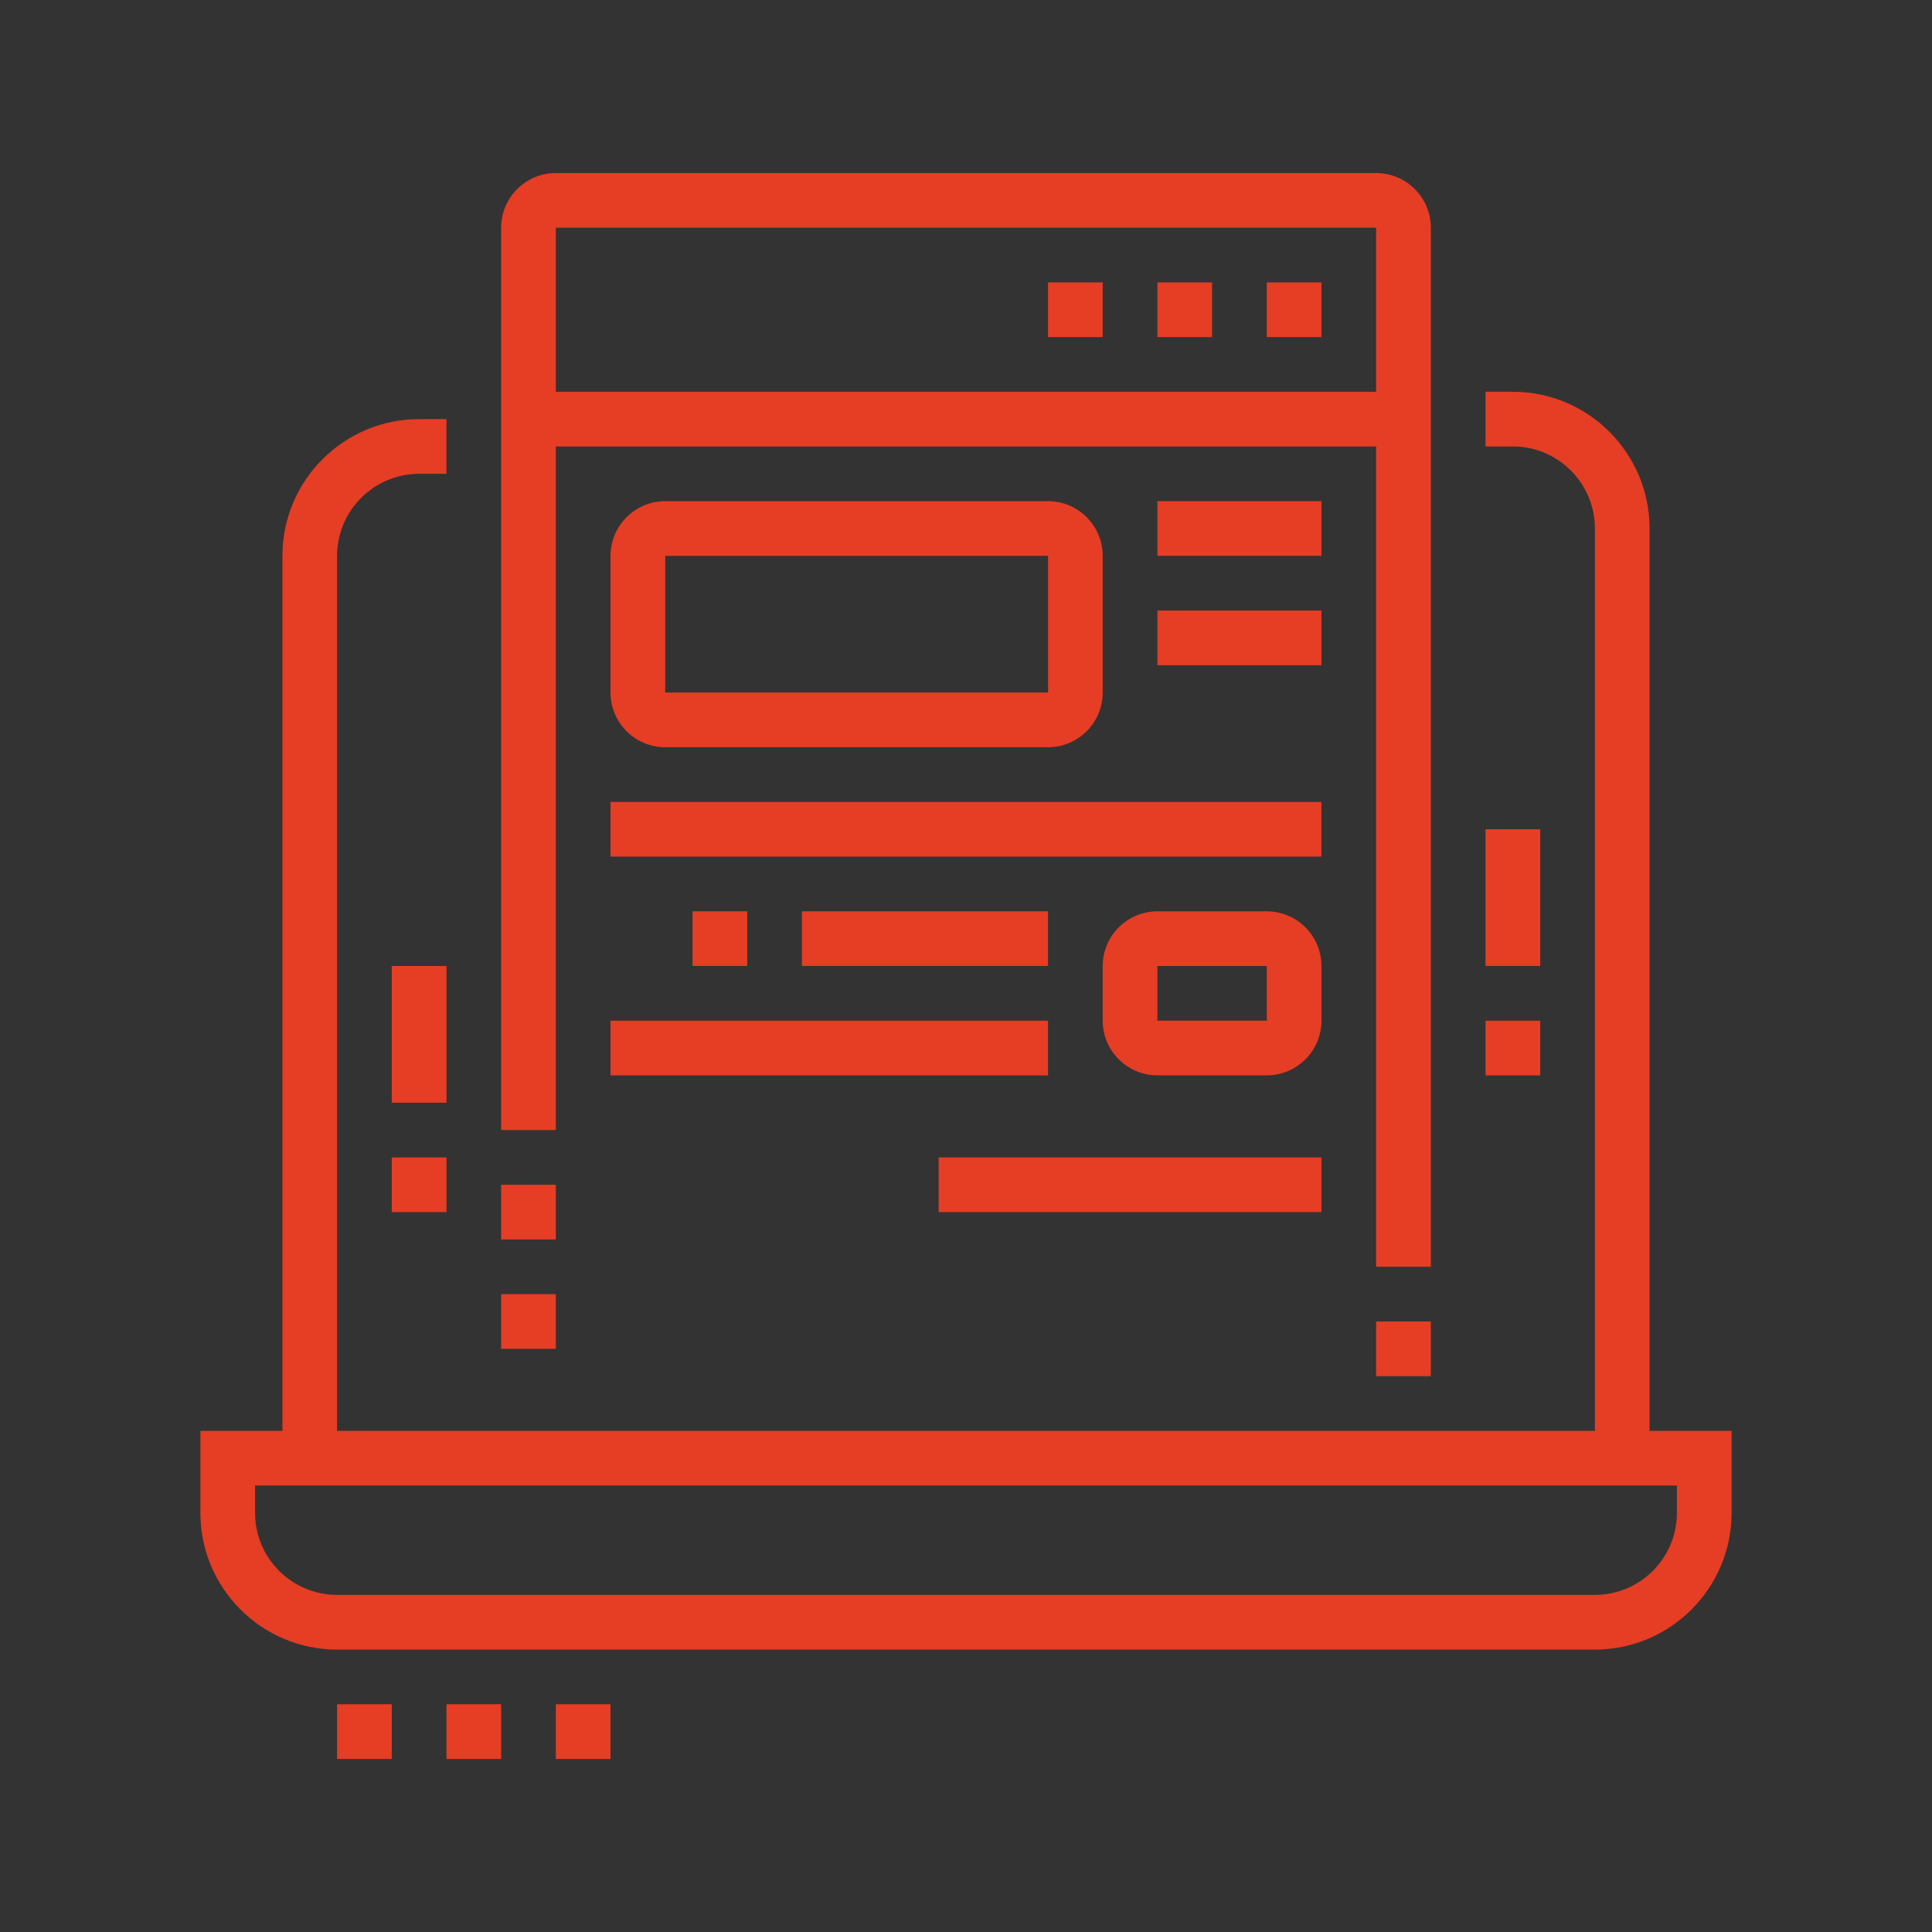 <?xml version="1.0" encoding="utf-8"?>
<!-- Generator: Adobe Illustrator 16.0.0, SVG Export Plug-In . SVG Version: 6.00 Build 0)  -->
<!DOCTYPE svg PUBLIC "-//W3C//DTD SVG 1.1//EN" "http://www.w3.org/Graphics/SVG/1.1/DTD/svg11.dtd">
<svg version="1.1" id="Calque_1" xmlns="http://www.w3.org/2000/svg" xmlns:xlink="http://www.w3.org/1999/xlink" x="0px" y="0px"
	 width="80px" height="80px" viewBox="0 0 80 80" enable-background="new 0 0 80 80" xml:space="preserve">
<rect x="0" y="0" width="80" height="80" fill="#333333" stroke="none"/>
<g>
	<g>
		<path fill="#E63D25" stroke="#E63D25" stroke-width="0.25" stroke-miterlimit="10" d="M21.717,108.498
			c-0.234,0-0.443-0.14-0.533-0.356c-0.089-0.216-0.041-0.463,0.125-0.628l2.172-2.172c0.102-0.099,0.244-0.156,0.395-0.156
			c0.154,0,0.299,0.061,0.408,0.169c0.221,0.222,0.225,0.584,0.007,0.81l-2.166,2.165C22.018,108.437,21.869,108.498,21.717,108.498
			z"/>
		<path fill="#E63D25" stroke="#E63D25" stroke-width="0.25" stroke-miterlimit="10" d="M21.704,116.114
			c-0.049,0-0.098-0.007-0.146-0.02c-0.202-0.053-0.359-0.21-0.412-0.411c-0.053-0.202,0.007-0.417,0.157-0.562l9.78-9.78
			c0.109-0.109,0.254-0.169,0.408-0.169c0.154,0,0.299,0.06,0.408,0.169c0.225,0.225,0.225,0.591,0,0.815l-9.774,9.774
			C22.01,116.05,21.859,116.114,21.704,116.114L21.704,116.114z"/>
		<path fill="#E63D25" stroke="#E63D25" stroke-width="0.25" stroke-miterlimit="10" d="M35.834,134.563
			c-1.964,0-3.839-0.612-5.424-1.771l-0.027-0.019c-0.018-0.015-0.034-0.027-0.051-0.039c-3.225-2.378-4.551-6.533-3.298-10.34
			c1.252-3.805,4.784-6.36,8.789-6.36h0.026c3.971,0,7.495,2.527,8.766,6.289c1.273,3.768,0.003,7.918-3.162,10.326l-0.014,0.011
			l-0.012,0.011c-0.025,0.021-0.053,0.042-0.081,0.06l-0.019,0.011l-0.018,0.014C39.715,133.937,37.821,134.563,35.834,134.563
			C35.834,134.563,35.834,134.563,35.834,134.563z M35.835,125.822c-0.974,0-1.915,0.289-2.721,0.835
			c-1.653,1.119-2.446,3.103-2.02,5.053l0.043,0.2l0.169,0.114c1.343,0.905,2.909,1.384,4.529,1.384s3.186-0.479,4.529-1.384
			l0.169-0.114l0.043-0.2c0.425-1.95-0.368-3.934-2.021-5.053C37.75,126.111,36.809,125.822,35.835,125.822z M40.658,119.979
			c0.37,1.812-0.303,3.646-1.756,4.789l-0.578,0.454l0.628,0.381c1.419,0.861,2.427,2.288,2.767,3.913l0.254,1.209l0.672-1.036
			c2.088-3.217,1.611-7.497-1.133-10.176l-1.186-1.159L40.658,119.979z M30.158,119.514c-1.547,1.513-2.434,3.621-2.434,5.784
			c0,1.563,0.45,3.081,1.302,4.393l0.672,1.034l0.253-1.208c0.339-1.625,1.348-3.052,2.767-3.913l0.628-0.381l-0.578-0.454
			c-1.453-1.143-2.126-2.978-1.756-4.789l0.333-1.627L30.158,119.514z M35.835,117.187c-2.077,0-3.767,1.69-3.767,3.768
			s1.69,3.767,3.767,3.767s3.767-1.689,3.767-3.767S37.912,117.187,35.835,117.187z"/>
		<path fill="#E63D25" stroke="#E63D25" stroke-width="0.25" stroke-miterlimit="10" d="M32.577,138.907
			c-0.318,0-0.577-0.26-0.577-0.577c0-0.318,0.259-0.577,0.577-0.577h6.516c0.318,0,0.577,0.259,0.577,0.577
			c0,0.317-0.259,0.577-0.577,0.577H32.577z"/>
		<path fill="#E63D25" stroke="#E63D25" stroke-width="0.25" stroke-miterlimit="10" d="M34.749,143.251
			c-0.318,0-0.577-0.259-0.577-0.577s0.259-0.577,0.577-0.577h2.172c0.318,0,0.577,0.259,0.577,0.577s-0.259,0.577-0.577,0.577
			H34.749z"/>
		<path fill="#E63D25" stroke="#E63D25" stroke-width="0.25" stroke-miterlimit="10" d="M20.631,160.627
			c-2.115,0-3.835-1.721-3.835-3.835v-8.111H6.513c-1.516,0-2.749-1.233-2.749-2.749v-8.688c0-1.516,1.233-2.749,2.749-2.749h10.283
			v-3.681l-0.655,0.196c-0.663,0.199-1.348,0.3-2.037,0.3c-2.284,0-4.441-1.109-5.77-2.968c-1.765-2.468-1.765-5.783,0-8.251
			c1.329-1.858,3.486-2.968,5.77-2.968c0.689,0,1.375,0.101,2.037,0.299l0.655,0.196v-17.3c0-2.114,1.72-3.835,3.835-3.835h30.408
			c2.115,0,3.835,1.721,3.835,3.835v1.595h10.283c1.516,0,2.749,1.233,2.749,2.749v8.688c0,1.516-1.233,2.749-2.749,2.749H54.874
			v3.691l0.655-0.197c0.666-0.2,1.354-0.302,2.046-0.302c2.283,0,4.44,1.108,5.769,2.966c1.768,2.469,1.768,5.786,0,8.256
			c-1.328,1.856-3.485,2.965-5.769,2.965c-0.692,0-1.38-0.101-2.046-0.302l-0.655-0.197v23.812c0,2.114-1.72,3.835-3.835,3.835
			H20.631z M17.95,156.792c0,1.479,1.203,2.681,2.681,2.681h30.408c1.479,0,2.682-1.202,2.682-2.681v-2.585l-0.77,0.458
			c-0.579,0.344-1.241,0.528-1.915,0.531H20.631c-0.67-0.003-1.333-0.188-1.912-0.531l-0.77-0.458V156.792z M17.95,151.362
			c0,1.478,1.203,2.681,2.681,2.681h30.408c1.479,0,2.682-1.203,2.682-2.681v-19.016l-0.219-0.151
			c-1.903-1.322-3.039-3.495-3.039-5.812c0-2.317,1.136-4.489,3.039-5.812l0.219-0.151v-4.32h-3.768
			c-1.516,0-2.749-1.233-2.749-2.749v-8.688c0-1.516,1.233-2.749,2.749-2.749h3.768v-1.595c0-1.479-1.203-2.681-2.682-2.681h-4.094
			l-2.938,3.132c-0.723,0.769-1.742,1.211-2.798,1.212H30.459c-1.054-0.002-2.075-0.443-2.798-1.213l-2.936-3.131h-4.094
			c-1.478,0-2.681,1.202-2.681,2.681v17.93l0.219,0.151c1.903,1.321,3.039,3.494,3.039,5.812c0,2.316-1.136,4.489-3.039,5.812
			l-0.219,0.151v4.32h3.767c1.516,0,2.749,1.233,2.749,2.749v8.688c0,1.516-1.233,2.749-2.749,2.749H17.95V151.362z M6.513,135.648
			c-0.879,0-1.595,0.716-1.595,1.596v8.688c0,0.88,0.715,1.596,1.595,1.596h15.204c0.88,0,1.595-0.716,1.595-1.596v-8.688
			c0-0.88-0.715-1.596-1.595-1.596H6.513z M57.555,120.444c-3.274,0-5.938,2.664-5.938,5.939c0,3.274,2.664,5.938,5.938,5.938
			c3.275,0,5.939-2.664,5.939-5.938C63.49,123.112,60.826,120.448,57.555,120.444L57.555,120.444z M14.115,118.272
			c-3.275,0-5.939,2.664-5.939,5.939c0.004,3.271,2.668,5.935,5.938,5.938c3.275,0,5.94-2.664,5.94-5.938
			C20.054,120.937,17.39,118.272,14.115,118.272z M49.953,103.068c-0.879,0-1.596,0.716-1.596,1.595v8.688
			c0,0.88,0.717,1.596,1.596,1.596h15.204c0.88,0,1.595-0.716,1.595-1.596v-8.688c0-0.879-0.715-1.595-1.595-1.595H49.953z
			 M28.503,99.981c0.505,0.537,1.218,0.846,1.956,0.847h10.752c0.738,0,1.45-0.309,1.955-0.847l2.197-2.343H26.308L28.503,99.981z"
			/>
	</g>
</g>
<g>
	<g>
		<circle fill="#E63D25" stroke="#E63D25" stroke-width="0.25" stroke-miterlimit="10" cx="140.307" cy="152.949" r="0.577"/>
		<circle fill="#E63D25" stroke="#E63D25" stroke-width="0.25" stroke-miterlimit="10" cx="144.65" cy="152.949" r="0.577"/>
		<circle fill="#E63D25" stroke="#E63D25" stroke-width="0.25" stroke-miterlimit="10" cx="148.994" cy="152.949" r="0.577"/>
		<path fill="#E63D25" stroke="#E63D25" stroke-width="0.25" stroke-miterlimit="10" d="M180.489,153.525
			c-0.318,0-0.578-0.259-0.578-0.576c0-0.318,0.26-0.577,0.578-0.577h7.602c0.318,0,0.577,0.259,0.577,0.577
			c0,0.317-0.259,0.576-0.577,0.576H180.489z"/>
		<path fill="#E63D25" stroke="#E63D25" stroke-width="0.25" stroke-miterlimit="10" d="M169.628,212.17
			c-2.114,0-3.835-1.72-3.835-3.835v-9.197h-27.658c-1.516,0-2.75-1.232-2.75-2.749v-45.612c0-1.516,1.234-2.749,2.75-2.749h52.128
			c1.516,0,2.749,1.233,2.749,2.749v12.456h2.681c2.115,0,3.836,1.72,3.836,3.835v41.268c0,2.115-1.721,3.835-3.836,3.835H169.628z
			 M166.947,208.335c0,1.479,1.203,2.682,2.681,2.682h26.064c1.479,0,2.682-1.203,2.682-2.682v-1.498l-0.77,0.457
			c-0.578,0.345-1.241,0.528-1.914,0.532h-26.063c-0.67-0.004-1.332-0.188-1.911-0.532l-0.77-0.457V208.335z M169.628,164.386
			c-1.478,0-2.681,1.203-2.681,2.682v36.924c0,1.479,1.203,2.681,2.681,2.681h26.064c1.479,0,2.682-1.202,2.682-2.681v-36.924
			c0-1.479-1.203-2.682-2.682-2.682h-1.922l-2.936,3.132c-0.723,0.769-1.744,1.21-2.799,1.212h-10.751
			c-1.056-0.001-2.075-0.443-2.798-1.213l-2.937-3.131H169.628z M153.916,197.984h11.877v-30.917c0-2.115,1.721-3.835,3.835-3.835
			h22.23v-5.362h-37.942V197.984z M136.539,196.389c0,0.88,0.716,1.596,1.596,1.596h14.627V157.87h-16.223V196.389z
			 M175.329,166.729c0.505,0.539,1.218,0.848,1.956,0.848h10.751c0.738-0.001,1.451-0.31,1.957-0.847l2.195-2.344h-19.055
			L175.329,166.729z M138.135,149.182c-0.88,0-1.596,0.716-1.596,1.595v5.939h55.319v-5.939c0-0.879-0.717-1.595-1.596-1.595
			H138.135z"/>
		<path fill="#E63D25" stroke="#E63D25" stroke-width="0.25" stroke-miterlimit="10" d="M170.715,174.16
			c-0.234,0-0.443-0.141-0.533-0.356c-0.089-0.216-0.04-0.463,0.125-0.629l1.086-1.086c0.103-0.098,0.244-0.155,0.395-0.155
			c0.154,0,0.3,0.06,0.408,0.169c0.222,0.221,0.224,0.584,0.007,0.809l-1.08,1.08C171.014,174.1,170.868,174.16,170.715,174.16z"/>
		<path fill="#E63D25" stroke="#E63D25" stroke-width="0.25" stroke-miterlimit="10" d="M170.701,179.604
			c-0.049,0-0.099-0.007-0.146-0.019c-0.202-0.053-0.359-0.211-0.412-0.412c-0.053-0.202,0.008-0.417,0.156-0.562l6.523-6.522
			c0.102-0.098,0.244-0.155,0.395-0.155c0.154,0,0.299,0.06,0.408,0.169c0.221,0.221,0.224,0.584,0.006,0.809l-6.51,6.51
			C171.009,179.539,170.856,179.604,170.701,179.604L170.701,179.604z"/>
		<circle fill="#E63D25" stroke="#E63D25" stroke-width="0.25" stroke-miterlimit="10" cx="140.307" cy="162.723" r="0.577"/>
		<path fill="#E63D25" stroke="#E63D25" stroke-width="0.25" stroke-miterlimit="10" d="M144.65,163.3
			c-0.318,0-0.576-0.259-0.576-0.577s0.258-0.576,0.576-0.576h4.344c0.318,0,0.577,0.258,0.577,0.576s-0.259,0.577-0.577,0.577
			H144.65z"/>
		<circle fill="#E63D25" stroke="#E63D25" stroke-width="0.25" stroke-miterlimit="10" cx="140.307" cy="167.067" r="0.577"/>
		<path fill="#E63D25" stroke="#E63D25" stroke-width="0.25" stroke-miterlimit="10" d="M144.65,167.644
			c-0.318,0-0.576-0.259-0.576-0.576c0-0.318,0.258-0.577,0.576-0.577h4.344c0.318,0,0.577,0.259,0.577,0.577
			c0,0.317-0.259,0.576-0.577,0.576H144.65z"/>
		<circle fill="#E63D25" stroke="#E63D25" stroke-width="0.25" stroke-miterlimit="10" cx="140.307" cy="171.411" r="0.577"/>
		<path fill="#E63D25" stroke="#E63D25" stroke-width="0.25" stroke-miterlimit="10" d="M144.65,171.988
			c-0.318,0-0.576-0.259-0.576-0.577s0.258-0.577,0.576-0.577h4.344c0.318,0,0.577,0.259,0.577,0.577s-0.259,0.577-0.577,0.577
			H144.65z"/>
		<circle fill="#E63D25" stroke="#E63D25" stroke-width="0.25" stroke-miterlimit="10" cx="140.307" cy="175.755" r="0.577"/>
		<path fill="#E63D25" stroke="#E63D25" stroke-width="0.25" stroke-miterlimit="10" d="M144.65,176.332
			c-0.318,0-0.576-0.259-0.576-0.577s0.258-0.577,0.576-0.577h4.344c0.318,0,0.577,0.259,0.577,0.577s-0.259,0.577-0.577,0.577
			H144.65z"/>
		<circle fill="#E63D25" stroke="#E63D25" stroke-width="0.25" stroke-miterlimit="10" cx="140.307" cy="180.099" r="0.577"/>
		<path fill="#E63D25" stroke="#E63D25" stroke-width="0.25" stroke-miterlimit="10" d="M144.65,180.676
			c-0.318,0-0.576-0.259-0.576-0.577c0-0.317,0.258-0.576,0.576-0.576h4.344c0.318,0,0.577,0.259,0.577,0.576
			c0,0.318-0.259,0.577-0.577,0.577H144.65z"/>
		<circle fill="#E63D25" stroke="#E63D25" stroke-width="0.25" stroke-miterlimit="10" cx="140.307" cy="184.443" r="0.577"/>
		<path fill="#E63D25" stroke="#E63D25" stroke-width="0.25" stroke-miterlimit="10" d="M144.65,185.021
			c-0.318,0-0.576-0.259-0.576-0.577s0.258-0.577,0.576-0.577h4.344c0.318,0,0.577,0.259,0.577,0.577s-0.259,0.577-0.577,0.577
			H144.65z"/>
		<circle fill="#E63D25" stroke="#E63D25" stroke-width="0.25" stroke-miterlimit="10" cx="140.307" cy="188.787" r="0.577"/>
		<path fill="#E63D25" stroke="#E63D25" stroke-width="0.25" stroke-miterlimit="10" d="M144.65,189.364
			c-0.318,0-0.576-0.259-0.576-0.577s0.258-0.577,0.576-0.577h4.344c0.318,0,0.577,0.259,0.577,0.577s-0.259,0.577-0.577,0.577
			H144.65z"/>
		<circle fill="#E63D25" stroke="#E63D25" stroke-width="0.25" stroke-miterlimit="10" cx="140.307" cy="193.131" r="0.577"/>
		<path fill="#E63D25" stroke="#E63D25" stroke-width="0.25" stroke-miterlimit="10" d="M144.65,193.708
			c-0.318,0-0.576-0.259-0.576-0.577c0-0.317,0.258-0.577,0.576-0.577h4.344c0.318,0,0.577,0.26,0.577,0.577
			c0,0.318-0.259,0.577-0.577,0.577H144.65z"/>
	</g>
</g>
<g>
	<g>
		<path fill="#E63D25" stroke="#E63D25" stroke-width="0.25" stroke-miterlimit="10" d="M129.955,116.107
			c-0.917,0-1.663-0.746-1.663-1.663v-6.026l-0.256-0.146c-0.511-0.294-0.829-0.842-0.83-1.431v-1.594h-21.144
			c-1.516,0-2.749-1.232-2.749-2.748V54.714c0-1.516,1.233-2.749,2.749-2.749h58.645c1.516,0,2.749,1.233,2.749,2.749v47.785
			c0,1.516-1.233,2.748-2.749,2.748h-21.144v1.596c-0.002,0.587-0.32,1.135-0.83,1.429l-0.256,0.146v6.026
			c0,0.917-0.746,1.663-1.663,1.663H129.955z M129.445,114.953h11.879v-6.448h-11.879V114.953z M128.359,107.352h14.051v-5.362
			h-14.051V107.352z M139.733,78.798c1.569,3.936,4.225,9.281,7.966,12.4c0.144,0.12,0.221,0.302,0.206,0.488
			c-0.014,0.186-0.118,0.354-0.277,0.449l-0.018,0.012c-2.902,1.914-4.759,4.996-5.092,8.456l-0.031,0.318l0.274,0.166
			c0.491,0.297,0.799,0.839,0.802,1.413v1.593h21.144c0.88,0,1.595-0.716,1.595-1.595V78.101h-26.846L139.733,78.798z
			 M104.467,102.499c0,0.879,0.717,1.595,1.596,1.595h21.144v-1.595c0.003-0.572,0.311-1.114,0.802-1.411l0.274-0.166l-0.031-0.318
			c-0.332-3.463-2.189-6.546-5.094-8.46l-0.017-0.011c-0.16-0.097-0.263-0.265-0.277-0.451c-0.014-0.185,0.063-0.367,0.206-0.486
			c3.746-3.123,6.399-8.467,7.967-12.4l0.277-0.697h-26.847V102.499z M133.537,75.198c-0.769,2.499-3.672,11.037-8.739,15.988
			l-0.41,0.4l0.446,0.36c2.571,2.071,4.235,5.144,4.564,8.43l0.046,0.459h11.881l0.046-0.459c0.329-3.286,1.993-6.358,4.564-8.43
			l0.446-0.36l-0.41-0.4c-5.051-4.935-7.966-13.485-8.74-15.988l-0.11-0.359h-1.159v11.93l0.339,0.12
			c1.267,0.447,2.021,1.732,1.793,3.056c-0.227,1.324-1.366,2.284-2.709,2.284s-2.482-0.96-2.709-2.284
			c-0.228-1.323,0.526-2.608,1.793-3.056l0.339-0.12v-11.93h-1.16L133.537,75.198z M135.385,87.871c-0.88,0-1.595,0.716-1.595,1.596
			c0,0.879,0.715,1.595,1.595,1.595s1.595-0.716,1.595-1.595C136.979,88.587,136.265,87.871,135.385,87.871z M137.617,69.375
			l28.685,7.685V61.69L137.617,69.375z M104.468,77.06l28.687-7.685l-28.687-7.685V77.06z M136.753,73.686
			c0.731,0,1.367,0.47,1.581,1.17c0.092,0.296,0.288,0.915,0.58,1.747l0.119,0.341h22.374l-26.022-6.971l-26.021,6.971h22.372
			l0.12-0.34c0.269-0.763,0.463-1.37,0.579-1.746c0.215-0.702,0.85-1.172,1.582-1.172H136.753z M135.385,68.778l26.022-6.971
			h-52.045L135.385,68.778z M106.063,53.119c-0.879,0-1.595,0.716-1.595,1.595v5.939h61.834v-5.939c0-0.879-0.715-1.595-1.595-1.595
			H106.063z"/>
		<circle fill="#E63D25" stroke="#E63D25" stroke-width="0.25" stroke-miterlimit="10" cx="108.234" cy="56.886" r="0.577"/>
		<circle fill="#E63D25" stroke="#E63D25" stroke-width="0.25" stroke-miterlimit="10" cx="112.578" cy="56.886" r="0.577"/>
		<circle fill="#E63D25" stroke="#E63D25" stroke-width="0.25" stroke-miterlimit="10" cx="116.923" cy="56.886" r="0.577"/>
		<path fill="#E63D25" stroke="#E63D25" stroke-width="0.25" stroke-miterlimit="10" d="M160.363,57.463
			c-0.318,0-0.577-0.259-0.577-0.577c0-0.317,0.259-0.576,0.577-0.576h2.172c0.318,0,0.576,0.259,0.576,0.576
			c0,0.318-0.258,0.577-0.576,0.577H160.363z"/>
		<path fill="#E63D25" stroke="#E63D25" stroke-width="0.25" stroke-miterlimit="10" d="M140.814,57.463
			c-0.318,0-0.576-0.259-0.576-0.577c0-0.317,0.258-0.576,0.576-0.576h15.204c0.318,0,0.577,0.259,0.577,0.576
			c0,0.318-0.259,0.577-0.577,0.577H140.814z"/>
		<path fill="#E63D25" stroke="#E63D25" stroke-width="0.25" stroke-miterlimit="10" d="M108.234,82.441
			c-0.318,0-0.577-0.259-0.577-0.577s0.259-0.577,0.577-0.577h2.172c0.318,0,0.577,0.259,0.577,0.577s-0.259,0.577-0.577,0.577
			H108.234z"/>
		<path fill="#E63D25" stroke="#E63D25" stroke-width="0.25" stroke-miterlimit="10" d="M114.75,82.441
			c-0.318,0-0.576-0.259-0.576-0.577s0.258-0.577,0.576-0.577h8.688c0.318,0,0.577,0.259,0.577,0.577s-0.259,0.577-0.577,0.577
			H114.75z"/>
		<path fill="#E63D25" stroke="#E63D25" stroke-width="0.25" stroke-miterlimit="10" d="M108.234,86.785
			c-0.318,0-0.577-0.259-0.577-0.577c0-0.317,0.259-0.577,0.577-0.577h13.032c0.318,0,0.577,0.26,0.577,0.577
			c0,0.318-0.259,0.577-0.577,0.577H108.234z"/>
		<path fill="#E63D25" stroke="#E63D25" stroke-width="0.25" stroke-miterlimit="10" d="M160.363,82.441
			c-0.318,0-0.577-0.259-0.577-0.577s0.259-0.577,0.577-0.577h2.172c0.318,0,0.576,0.259,0.576,0.577s-0.258,0.577-0.576,0.577
			H160.363z"/>
		<path fill="#E63D25" stroke="#E63D25" stroke-width="0.25" stroke-miterlimit="10" d="M147.331,82.441
			c-0.318,0-0.577-0.259-0.577-0.577s0.259-0.577,0.577-0.577h8.688c0.318,0,0.577,0.259,0.577,0.577s-0.259,0.577-0.577,0.577
			H147.331z"/>
		<path fill="#E63D25" stroke="#E63D25" stroke-width="0.25" stroke-miterlimit="10" d="M149.503,86.785
			c-0.318,0-0.577-0.259-0.577-0.577c0-0.317,0.259-0.577,0.577-0.577h13.032c0.318,0,0.576,0.26,0.576,0.577
			c0,0.318-0.258,0.577-0.576,0.577H149.503z"/>
	</g>
</g>
<g>
	<path fill="#FFFFFF" d="M-244.887,119.703c-1.249,0-2.265-1.016-2.265-2.264c0-1.249,1.016-2.266,2.265-2.266
		c1.248,0,2.264,1.017,2.264,2.266C-242.623,118.688-243.64,119.703-244.887,119.703z"/>
	<polygon fill="#FFFFFF" points="-242.623,117.439 -244.887,117.439 -244.887,108.434 -238.92,112.544 -240.206,114.408 
		-242.623,112.743 	"/>
	<path fill="#FFFFFF" d="M-235.83,124.231h-15.851c-1.249,0-2.265-1.016-2.265-2.264v-15.851c0-1.249,1.016-2.266,2.265-2.266
		h15.851c1.248,0,2.265,1.017,2.265,2.266v15.851C-233.565,123.216-234.582,124.231-235.83,124.231z M-251.681,106.117v15.851
		h15.854l-0.003-15.851H-251.681z"/>
	
		<rect x="-224.451" y="126.495" transform="matrix(0.911 0.413 -0.413 0.911 32.779 103.758)" fill="#FFFFFF" width="2.145" height="2.264"/>
	
		<rect x="-235.186" y="123.083" transform="matrix(0.91 0.414 -0.414 0.91 30.707 106.704)" fill="#FFFFFF" width="8.598" height="2.264"/>
	
		<rect x="-252.503" y="124.77" transform="matrix(0.949 0.316 -0.316 0.949 27.319 83.445)" fill="#FFFFFF" width="18.085" height="2.264"/>
	
		<rect x="-232.294" y="128.821" transform="matrix(0.949 0.315 -0.315 0.949 29.179 79.57)" fill="#FFFFFF" width="1.988" height="2.266"/>
	
		<rect x="-236.579" y="108.123" transform="matrix(0.756 0.655 -0.655 0.756 15.249 177.632)" fill="#FFFFFF" width="12.202" height="2.266"/>
	
		<rect x="-223.378" y="115.256" transform="matrix(0.755 0.655 -0.655 0.755 21.903 174.102)" fill="#FFFFFF" width="2.258" height="2.266"/>
	<path fill="#FFFFFF" d="M-197.564,104.983c-0.296,0-0.593-0.066-0.87-0.204c-0.719-0.352-1.164-1.082-1.164-1.906v-5.968
		c0-0.823,0.445-1.555,1.164-1.906c0.682-0.337,1.48-0.253,2.087,0.216l3.857,2.984c0.52,0.403,0.817,1.02,0.817,1.689
		c0,0.672-0.298,1.287-0.815,1.69l-3.86,2.985C-196.707,104.842-197.133,104.983-197.564,104.983z M-198.466,102.873h1.133l0,0
		H-198.466z M-197.333,97.315v5.147l3.329-2.574L-197.333,97.315z"/>
	<path fill="#FFFFFF" d="M-188.276,109.514h-14.719c-1.249,0-2.265-1.017-2.265-2.265v-14.72c0-1.248,1.016-2.264,2.265-2.264
		h14.719c1.247,0,2.265,1.016,2.265,2.264v14.72C-186.011,108.497-187.029,109.514-188.276,109.514z M-202.995,92.529v14.72h14.721
		l-0.002-14.72H-202.995z"/>
	
		<rect x="-208.328" y="90.686" transform="matrix(0.786 0.618 -0.618 0.786 15.052 148.581)" fill="#FFFFFF" width="2.264" height="10.714"/>
	
		<rect x="-214.451" y="102.731" transform="matrix(0.786 0.618 -0.618 0.786 18.542 154.11)" fill="#FFFFFF" width="2.265" height="2.212"/>
	
		<rect x="-194.779" y="104.561" transform="matrix(0.425 0.905 -0.905 0.425 -10.794 239.056)" fill="#FFFFFF" width="2.266" height="12.934"/>
	
		<rect x="-204.092" y="114.386" transform="matrix(0.426 0.904 -0.904 0.426 -12.028 249.789)" fill="#FFFFFF" width="2.263" height="2.051"/>
	
		<rect x="-213.273" y="112.853" transform="matrix(0.588 0.809 -0.809 0.588 4.753 218.467)" fill="#FFFFFF" width="2.263" height="2.095"/>
	
		<rect x="-207.312" y="106.758" transform="matrix(0.588 0.809 -0.809 0.588 3.676 211.914)" fill="#FFFFFF" width="2.264" height="5.616"/>
	<polygon fill="#FFFFFF" points="-197.333,141.685 -202.183,136.835 -200.583,135.233 -197.333,138.481 -191.821,132.97 
		-190.219,134.569 	"/>
	<path fill="#FFFFFF" d="M-188.276,146.876h-15.852c-1.248,0-2.264-1.014-2.264-2.264v-15.852c0-1.248,1.016-2.264,2.264-2.264
		h15.852c1.247,0,2.265,1.016,2.265,2.264v15.852C-186.011,145.862-187.029,146.876-188.276,146.876z M-204.127,128.761v15.852
		h15.854l-0.002-15.852H-204.127z"/>
	
		<rect x="-214.089" y="120.753" transform="matrix(0.795 0.606 -0.606 0.795 30.256 154.189)" fill="#FFFFFF" width="1.918" height="2.264"/>
	
		<rect x="-210.022" y="125.245" transform="matrix(0.795 0.606 -0.606 0.795 34.199 151.427)" fill="#FFFFFF" width="5.576" height="2.265"/>
	
		<rect x="-213.354" y="139.389" transform="matrix(0.514 0.858 -0.858 0.514 19.549 246.52)" fill="#FFFFFF" width="10.901" height="2.265"/>
	
		<rect x="-214.024" y="130.999" transform="matrix(0.515 0.857 -0.857 0.515 9.965 246.656)" fill="#FFFFFF" width="2.176" height="2.265"/>
	
		<rect x="-198.697" y="124.434" transform="matrix(0.925 0.381 -0.381 0.925 33.265 82.95)" fill="#FFFFFF" width="11.277" height="2.265"/>
	
		<rect x="-202.914" y="120.79" transform="matrix(0.925 0.381 -0.381 0.925 31.217 86.078)" fill="#FFFFFF" width="2.013" height="2.265"/>
	<path fill="#FFFFFF" d="M-238.094,101.588h-2.264v-3.396c0-2.498,2.031-4.529,4.529-4.529h23.777v2.265h-23.777
		c-1.249,0-2.265,1.017-2.265,2.265V101.588z"/>
	<path fill="#FFFFFF" d="M-204.127,154.802h-31.702c-2.498,0-4.529-2.029-4.529-4.529v-18.115h2.264v18.115
		c0,1.25,1.016,2.266,2.265,2.266h31.702c1.248,0,2.265-1.016,2.265-2.266v-1.131h2.265v1.131
		C-199.598,152.772-201.629,154.802-204.127,154.802z"/>
	<polygon fill="#FFFFFF" points="-218.846,148.009 -221.111,148.009 -221.111,150.272 -218.846,150.272 -218.846,148.009 	"/>
	<rect x="-239.226" y="143.479" fill="#FFFFFF" width="29.438" height="2.266"/>
</g>
<g>
	<path fill="#E63D25" d="M-42.179,106.117h-52.083c-3.122,0-5.662-2.541-5.662-5.661V55.167c0-3.545,1.693-5.661,4.529-5.661h53.215
		c3.121,0,5.661,2.538,5.661,5.661v45.289C-36.518,103.576-39.058,106.117-42.179,106.117z M-95.394,51.771
		c-0.561,0-2.265,0-2.265,3.396v45.289c0,1.873,1.524,3.396,3.397,3.396h52.083c1.873,0,3.396-1.523,3.396-3.396V55.167
		c0-1.873-1.523-3.396-3.396-3.396H-95.394z"/>
	<rect x="-48.973" y="82.341" fill="#E63D25" width="6.793" height="2.264"/>
	<rect x="-48.973" y="86.869" fill="#E63D25" width="6.793" height="2.265"/>
	<rect x="-94.262" y="99.324" fill="#E63D25" width="19.248" height="2.264"/>
	<rect x="-72.75" y="99.324" fill="#E63D25" width="2.265" height="2.264"/>
	<path fill="#E63D25" d="M-77.278,100.456h-2.265v-2.265c0-0.626-0.507-1.132-1.132-1.132h-7.925c-0.626,0-1.132,0.506-1.132,1.132
		v2.265h-2.265v-2.265c0-1.873,1.524-3.396,3.397-3.396h7.925c1.873,0,3.397,1.523,3.397,3.396V100.456z"/>
	<path fill="#E63D25" d="M-85.204,78.943h-7.926c-1.248,0-2.264-1.017-2.264-2.264V65.356c0-1.249,1.016-2.264,2.264-2.264h11.322
		c1.248,0,2.265,1.015,2.265,2.264v5.662h-2.265v-5.662H-93.13V76.68h7.926V78.943z"/>
	<rect x="-81.808" y="73.282" fill="#E63D25" width="2.265" height="2.265"/>
	<rect x="-56.898" y="71.019" fill="#E63D25" width="2.265" height="2.264"/>
	<path fill="#E63D25" d="M-43.312,78.943h-10.19V76.68h10.19V65.356h-11.322v3.397h-2.265v-3.397c0-1.249,1.016-2.264,2.265-2.264
		h11.322c1.247,0,2.265,1.015,2.265,2.264V76.68C-41.047,77.927-42.064,78.943-43.312,78.943z"/>
	<path fill="#E63D25" d="M-73.882,77.188h-2.265V65.356c0-1.249,1.017-2.264,2.265-2.264h11.322c1.248,0,2.265,1.015,2.265,2.264
		v10.358h-2.265V65.356h-11.322V77.188z"/>
	<polygon fill="#E63D25" points="-42.179,54.034 -44.444,54.034 -44.444,56.299 -42.179,56.299 -42.179,54.034 	"/>
	<polygon fill="#E63D25" points="-46.708,54.034 -48.973,54.034 -48.973,56.299 -46.708,56.299 -46.708,54.034 	"/>
	<polygon fill="#E63D25" points="-51.237,54.034 -53.501,54.034 -53.501,56.299 -51.237,56.299 -51.237,54.034 	"/>
	<rect x="-73.882" y="44.977" fill="#E63D25" width="15.851" height="2.265"/>
	<rect x="-79.543" y="44.977" fill="#E63D25" width="2.265" height="2.265"/>
	<rect x="-95.394" y="90.266" fill="#E63D25" width="4.529" height="2.265"/>
	
		<rect x="-94.163" y="83.913" transform="matrix(0.835 0.551 -0.551 0.835 31.638 64.752)" fill="#E63D25" width="4.367" height="2.265"/>
	<rect x="-98.791" y="58.563" fill="#E63D25" width="61.141" height="2.265"/>
	<path fill="#E63D25" d="M-74.618,92.53c-0.478,0-0.93-0.201-1.241-0.551l-6.579-6.574c-0.302-0.268-0.502-0.719-0.502-1.196
		c0-0.479,0.2-0.931,0.549-1.243l13.708-13.713c0.531-0.601,1.819-0.647,2.438,0.049l6.579,6.577
		c0.302,0.266,0.502,0.719,0.502,1.196s-0.2,0.931-0.551,1.24l-13.708,13.713C-73.687,92.329-74.14,92.53-74.618,92.53z
		 M-75.012,90.419c-0.019,0.018-0.037,0.035-0.054,0.055L-75.012,90.419z M-74.246,90.395l0.032,0.033
		C-74.222,90.416-74.233,90.405-74.246,90.395z M-80.434,84.209l5.818,5.816l12.947-12.952l-5.818-5.816L-80.434,84.209z
		 M-80.806,84.58l-0.031,0.031C-80.826,84.603-80.814,84.592-80.806,84.58z M-80.885,83.76l0.056,0.056
		C-80.845,83.796-80.864,83.775-80.885,83.76z M-61.274,77.469c0.018,0.02,0.036,0.037,0.056,0.056L-61.274,77.469z M-61.266,76.67
		c-0.011,0.01-0.022,0.021-0.032,0.033L-61.266,76.67z M-67.889,70.854c0.009,0.011,0.02,0.022,0.032,0.033L-67.889,70.854z
		 M-67.037,70.808l-0.055,0.056C-67.073,70.846-67.054,70.828-67.037,70.808z"/>
	
		<rect x="-79.499" y="81.529" transform="matrix(0.707 0.707 -0.707 0.707 35.862 78.707)" fill="#E63D25" width="4.767" height="2.265"/>
	
		<rect x="-66.184" y="78.205" transform="matrix(0.707 0.707 -0.707 0.707 37.178 68.864)" fill="#E63D25" width="3.192" height="2.264"/>
	
		<rect x="-71.325" y="73.003" transform="matrix(0.707 0.707 -0.707 0.707 31.98 71.075)" fill="#E63D25" width="3.068" height="2.265"/>
	<path fill="#E63D25" d="M-59.026,97.06c-1.209,0-2.346-0.472-3.202-1.327c-2.291-2.291-6.482-9.967-6.658-10.292l1.652-0.899
		l0.888-1.647c0.858,0.462,8.447,4.575,10.385,6.515c0.852,0.852,1.347,1.959,1.394,3.115c0.047,1.21-0.398,2.349-1.257,3.209
		C-56.678,96.588-57.815,97.06-59.026,97.06z M-66.246,85.529c1.482,2.627,4.162,7.145,5.619,8.603c0.856,0.855,2.347,0.855,3.202,0
		c0.522-0.522,0.613-1.112,0.596-1.515c-0.024-0.589-0.284-1.159-0.733-1.608C-58.8,89.771-63.509,87.044-66.246,85.529z"/>
</g>
<g>
	<path fill="#E63D25" d="M66.041,68.306H13.958c-3.121,0-5.661-2.54-5.661-5.661v-3.396h63.405v3.396
		C71.702,65.766,69.162,68.306,66.041,68.306z M10.562,61.512v1.133c0,1.873,1.523,3.396,3.396,3.396h52.083
		c1.873,0,3.396-1.523,3.396-3.396v-1.133H10.562z"/>
	<rect x="21.882" y="16.223" fill="#E63D25" width="36.235" height="2.265"/>
	<path fill="#E63D25" d="M13.958,60.38h-2.264V23.016c0-3.121,2.54-5.661,5.661-5.661h1.132v2.265h-1.132
		c-1.873,0-3.397,1.523-3.397,3.396V60.38z"/>
	<polygon fill="#E63D25" points="25.28,70.569 23.016,70.569 23.016,72.835 25.28,72.835 25.28,70.569 	"/>
	<polygon fill="#E63D25" points="20.751,70.569 18.487,70.569 18.487,72.835 20.751,72.835 20.751,70.569 	"/>
	<polygon fill="#E63D25" points="16.223,70.569 13.958,70.569 13.958,72.835 16.223,72.835 16.223,70.569 	"/>
	<polygon fill="#E63D25" points="54.719,11.694 52.454,11.694 52.454,13.958 54.719,13.958 54.719,11.694 	"/>
	<polygon fill="#E63D25" points="50.189,11.694 47.926,11.694 47.926,13.958 50.189,13.958 50.189,11.694 	"/>
	<polygon fill="#E63D25" points="45.66,11.694 43.396,11.694 43.396,13.958 45.66,13.958 45.66,11.694 	"/>
	<rect x="16.223" y="40" fill="#E63D25" width="2.265" height="5.662"/>
	<rect x="16.223" y="47.926" fill="#E63D25" width="2.265" height="2.264"/>
	<rect x="61.512" y="34.338" fill="#E63D25" width="2.265" height="5.661"/>
	<rect x="61.512" y="42.264" fill="#E63D25" width="2.265" height="2.266"/>
	<rect x="56.982" y="54.719" fill="#E63D25" width="2.266" height="2.265"/>
	<path fill="#E63D25" d="M59.248,52.454h-2.266V9.43H23.016v37.363h-2.265V9.43c0-1.249,1.016-2.265,2.265-2.265h33.966
		c1.248,0,2.266,1.016,2.266,2.265V52.454z"/>
	<rect x="20.751" y="49.058" fill="#E63D25" width="2.265" height="2.265"/>
	<rect x="20.751" y="53.586" fill="#E63D25" width="2.265" height="2.266"/>
	<rect x="47.926" y="20.752" fill="#E63D25" width="6.793" height="2.264"/>
	<rect x="47.926" y="25.281" fill="#E63D25" width="6.793" height="2.265"/>
	<rect x="25.28" y="33.207" fill="#E63D25" width="29.438" height="2.264"/>
	<rect x="25.28" y="42.264" fill="#E63D25" width="18.116" height="2.266"/>
	<rect x="28.677" y="37.735" fill="#E63D25" width="2.265" height="2.264"/>
	<rect x="33.206" y="37.735" fill="#E63D25" width="10.19" height="2.264"/>
	<rect x="38.867" y="47.926" fill="#E63D25" width="15.852" height="2.264"/>
	<path fill="#E63D25" d="M43.396,30.942H27.545c-1.248,0-2.265-1.016-2.265-2.265v-5.661c0-1.248,1.017-2.264,2.265-2.264h15.852
		c1.247,0,2.264,1.016,2.264,2.264v5.661C45.66,29.926,44.644,30.942,43.396,30.942z M27.545,23.016v5.661h15.854l-0.002-5.661
		H27.545z"/>
	<path fill="#E63D25" d="M52.454,44.529h-4.528c-1.249,0-2.266-1.017-2.266-2.266V40c0-1.248,1.017-2.264,2.266-2.264h4.528
		c1.247,0,2.265,1.016,2.265,2.264v2.264C54.719,43.513,53.701,44.529,52.454,44.529z M47.926,40v2.264h4.53L52.454,40H47.926z"/>
	<path fill="#E63D25" d="M68.305,60.38h-2.264V21.884c0-1.873-1.523-3.397-3.396-3.397h-1.133v-2.265h1.133
		c3.121,0,5.66,2.54,5.66,5.662V60.38z"/>
</g>
</svg>
